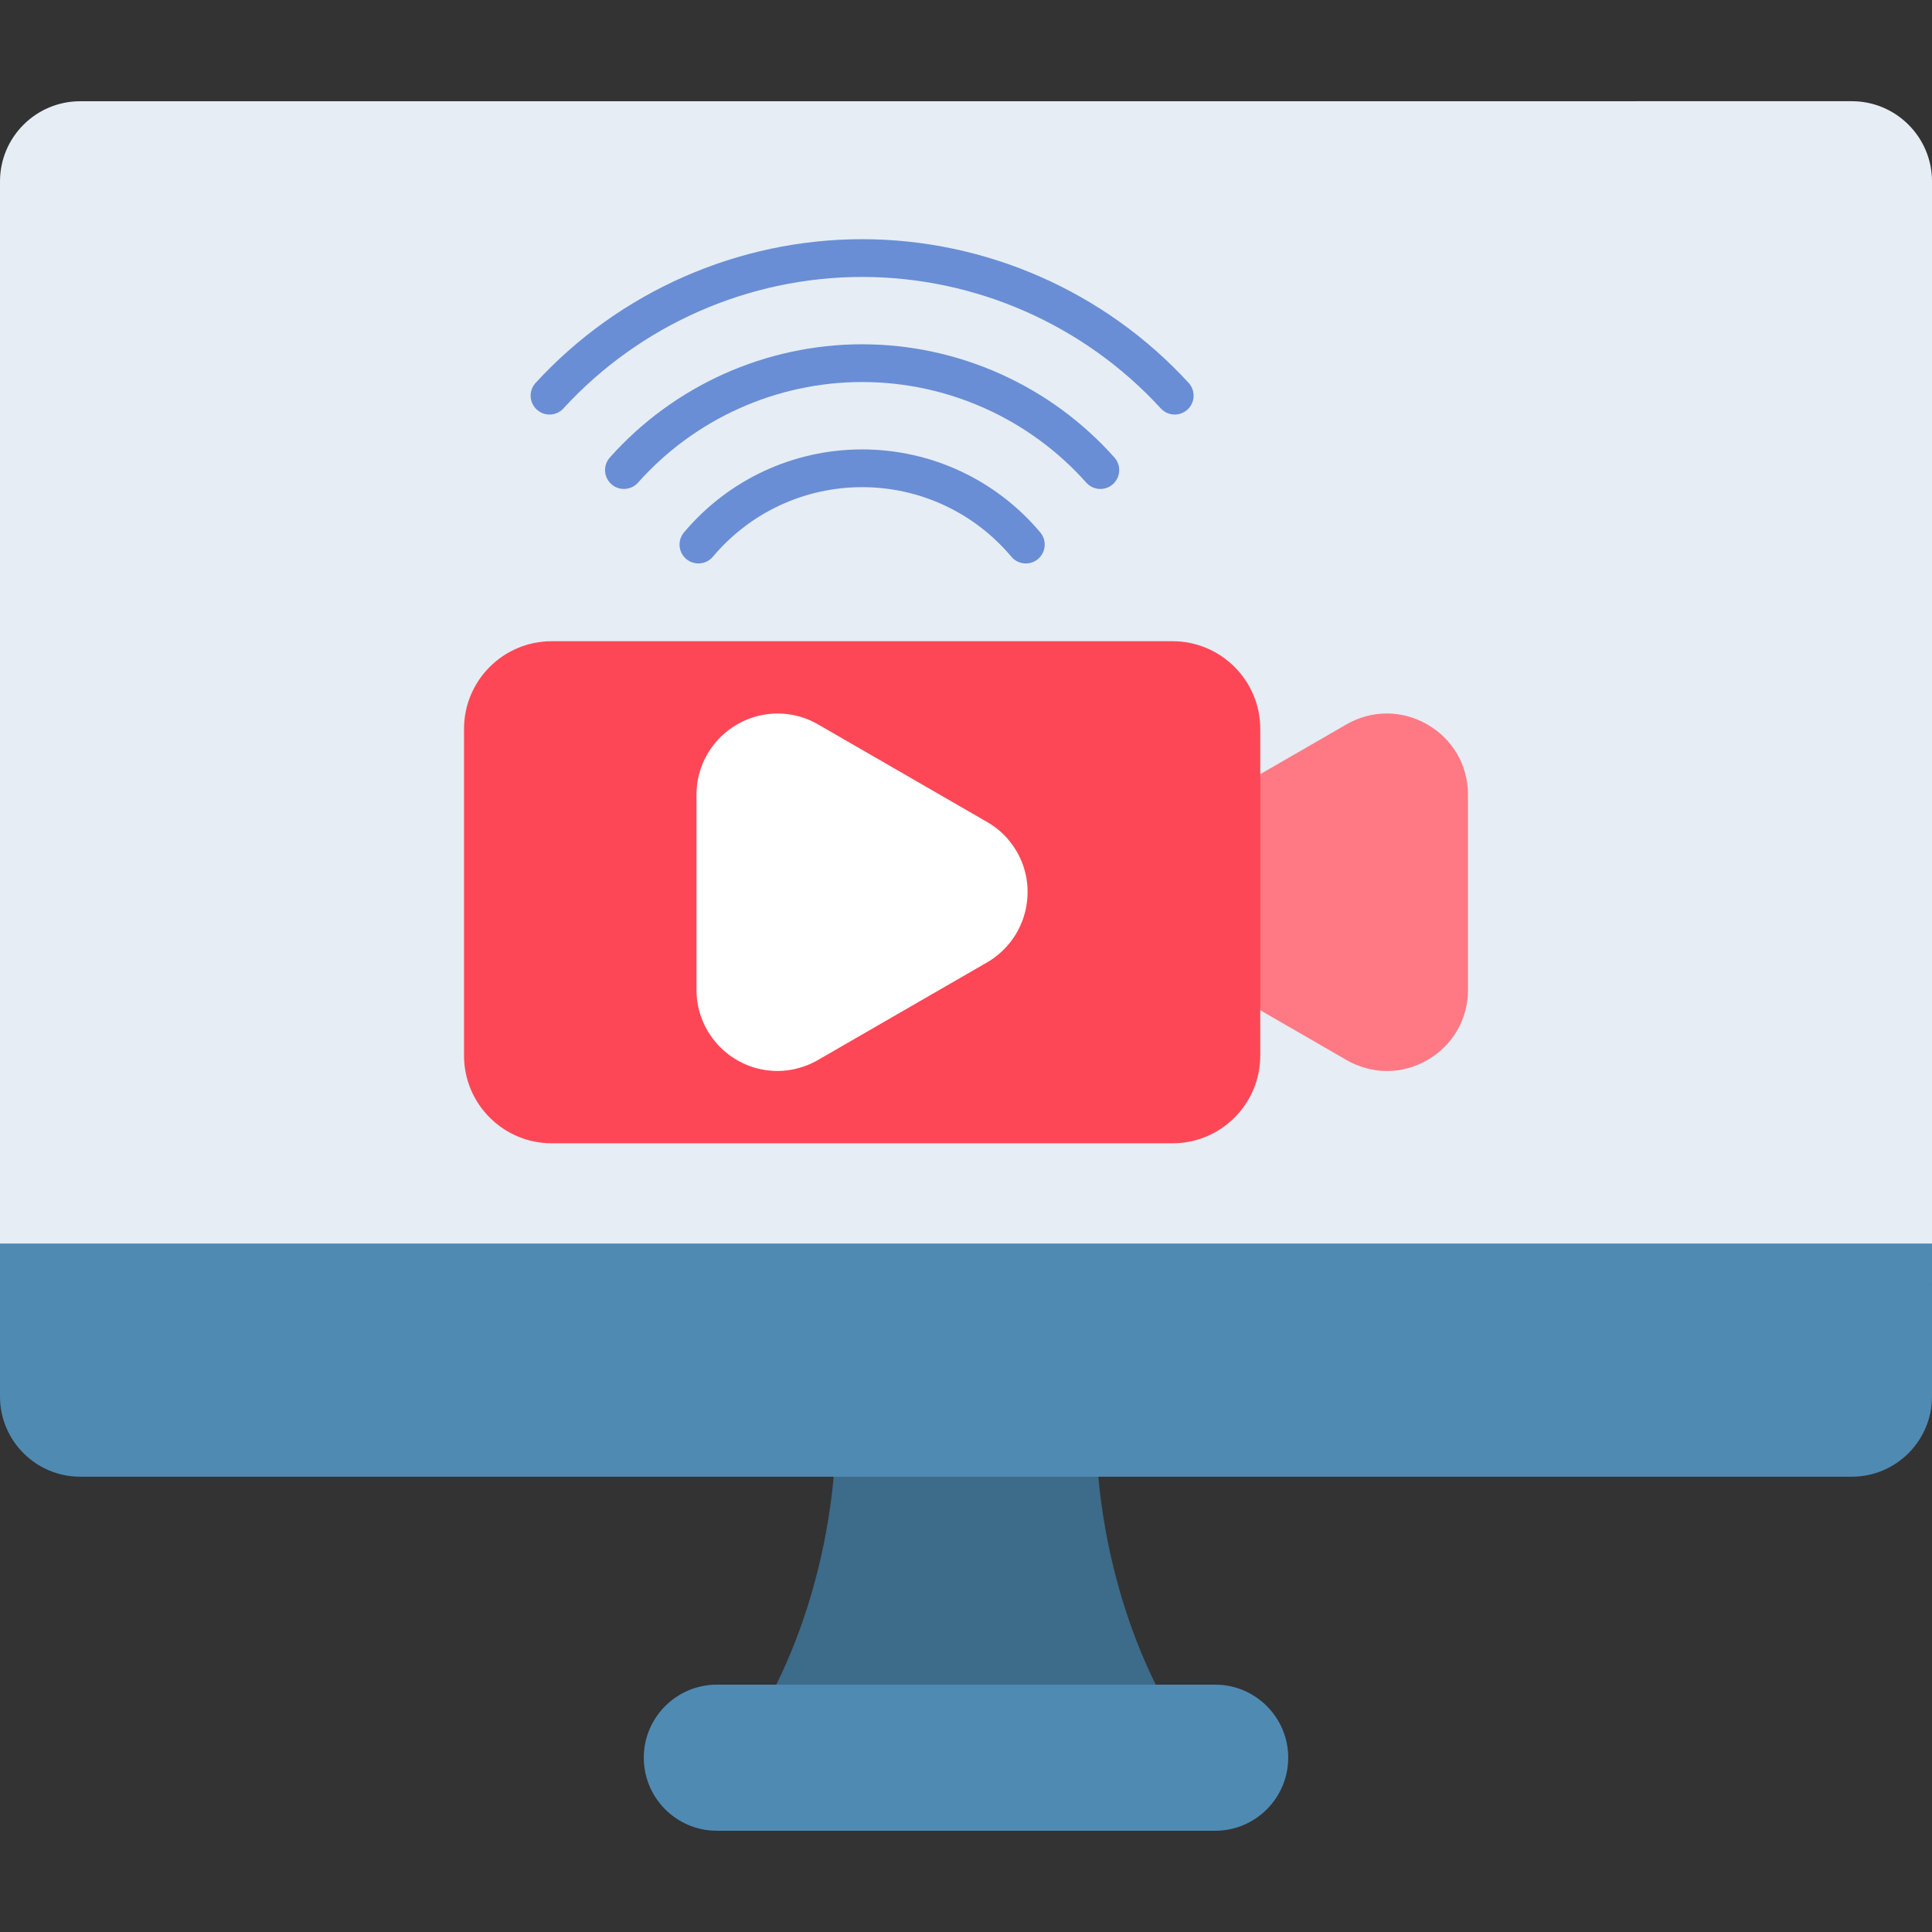 <svg clip-rule="evenodd" fill-rule="evenodd" height="512" image-rendering="optimizeQuality" shape-rendering="geometricPrecision" text-rendering="geometricPrecision" viewBox="0 0 512 512" width="512" xmlns="http://www.w3.org/2000/svg" xmlns:xodm="http://www.corel.com/coreldraw/odm/2003"><rect x="0" y="0" width="512" height="512" fill="#333333" stroke="none"/><g id="Layer_x0020_1"><g id="_2737233390288"><g><path d="m0 339.55v-291.49c0-11.71 9.53-21.23 21.24-21.23l469.52-.01c11.71 0 21.24 9.53 21.24 21.24v291.49h-71.21-118.58-66.21-32.19-186.62-37.19z" fill="#e6edf4"/><path d="m208.64 456.45c-.73-.02-1.47-.21-2.17-.57-2.45-1.28-3.39-4.3-2.11-6.75 16.26-31.09 16.87-62.54 16.87-62.86.04-2.76 2.28-5 5.07-4.93 2.28.03 42.21-.02 55.87 1.53.89-.93 2.14-1.52 3.54-1.53h.06c2.73 0 4.96 2.19 5 4.93 0 .32.61 31.77 16.87 62.86 1.28 2.45.34 5.47-2.11 6.75-.74.38-1.53.57-2.31.57-1.81 0-91.83 6.83-92.72 5.13s-1.49-3.41-1.86-5.13z" fill="#3d6b8a"/><g fill="#4f8ab3"><path d="m322.03 485.17h-132.06c-10.67 0-19.36-8.68-19.36-19.36s8.69-19.36 19.36-19.36h132.06c10.68 0 19.36 8.68 19.36 19.36s-8.68 19.36-19.36 19.36z"/><path d="m223.81 329.55h-186.62-37.19v40.55c0 11.71 9.53 21.24 21.24 21.24h199.69 10.05 50.04 10.05 199.69c11.71 0 21.24-9.53 21.24-21.24v-40.55h-71.21-118.58-66.21z"/></g></g><g><g id="_362878176"><path d="m145.62 109.86c-1.2 0-2.41-.44-3.37-1.32-2.04-1.86-2.18-5.03-.31-7.06 22.18-24.2 53.72-38.09 86.53-38.09 32.82 0 64.36 13.89 86.54 38.09 1.86 2.03 1.73 5.2-.31 7.06-2.04 1.87-5.2 1.73-7.07-.3-20.29-22.15-49.14-34.85-79.16-34.85-30.01 0-58.87 12.7-79.16 34.85-.98 1.07-2.33 1.62-3.69 1.62z" fill="#698ed5"/></g><g id="_362878392"><path d="m291.6 129.58c-1.37 0-2.74-.57-3.73-1.68-15.08-16.94-36.73-26.66-59.4-26.66-22.66 0-44.31 9.72-59.39 26.66-1.84 2.06-5 2.25-7.06.41s-2.25-5-.41-7.06c16.98-19.07 41.35-30.01 66.86-30.01 25.52 0 49.89 10.94 66.87 30.01 1.83 2.06 1.65 5.22-.41 7.06-.95.85-2.14 1.27-3.33 1.27z" fill="#698ed5"/></g><g id="_362878104"><path d="m271.86 149.32c-1.42 0-2.84-.6-3.83-1.78-9.85-11.72-24.27-18.44-39.56-18.44s-29.7 6.72-39.55 18.44c-1.78 2.11-4.93 2.38-7.05.61-2.11-1.78-2.39-4.93-.61-7.05 11.76-13.98 28.96-22 47.21-22s35.46 8.02 47.22 22c1.77 2.12 1.5 5.27-.61 7.05-.94.79-2.08 1.17-3.22 1.17z" fill="#698ed5"/></g></g><g><path d="m367.58 283.83c-3.66 0-7.32-.96-10.67-2.87l-30.43-17.57c-2.39-1.38-3.21-4.44-1.83-6.83 1.28-2.23 4.02-3.09 6.32-2.09-2.5-13.84-5.38-36.52-6.32-38.15-1.38-2.39-.56-5.45 1.83-6.83l30.35-17.52c6.7-3.87 14.72-3.85 21.45.03 6.73 3.89 10.75 10.83 10.75 18.56v51.8c0 7.72-4.01 14.65-10.73 18.55-3.35 1.94-7.03 2.92-10.72 2.92z" fill="#fe7984"/><path d="m310.75 302.98h-164.55c-12.81 0-23.23-10.42-23.23-23.23v-86.59c0-12.81 10.42-23.23 23.23-23.23h164.55c12.81 0 23.23 10.42 23.23 23.23v86.59c0 12.81-10.42 23.23-23.23 23.23z" fill="#fe4756"/><path d="m206.06 283.82c-11.84 0-21.48-9.63-21.48-21.47v-51.79c0-11.84 9.67-21.47 21.56-21.47 3.7 0 7.39.99 10.65 2.88l44.85 25.89c3.26 1.88 5.81 4.43 7.81 7.8 5.92 10.25 2.4 23.39-7.8 29.35l-44.92 25.93c-3.31 1.89-6.99 2.88-10.67 2.88z" fill="#fff"/></g></g></g></svg>